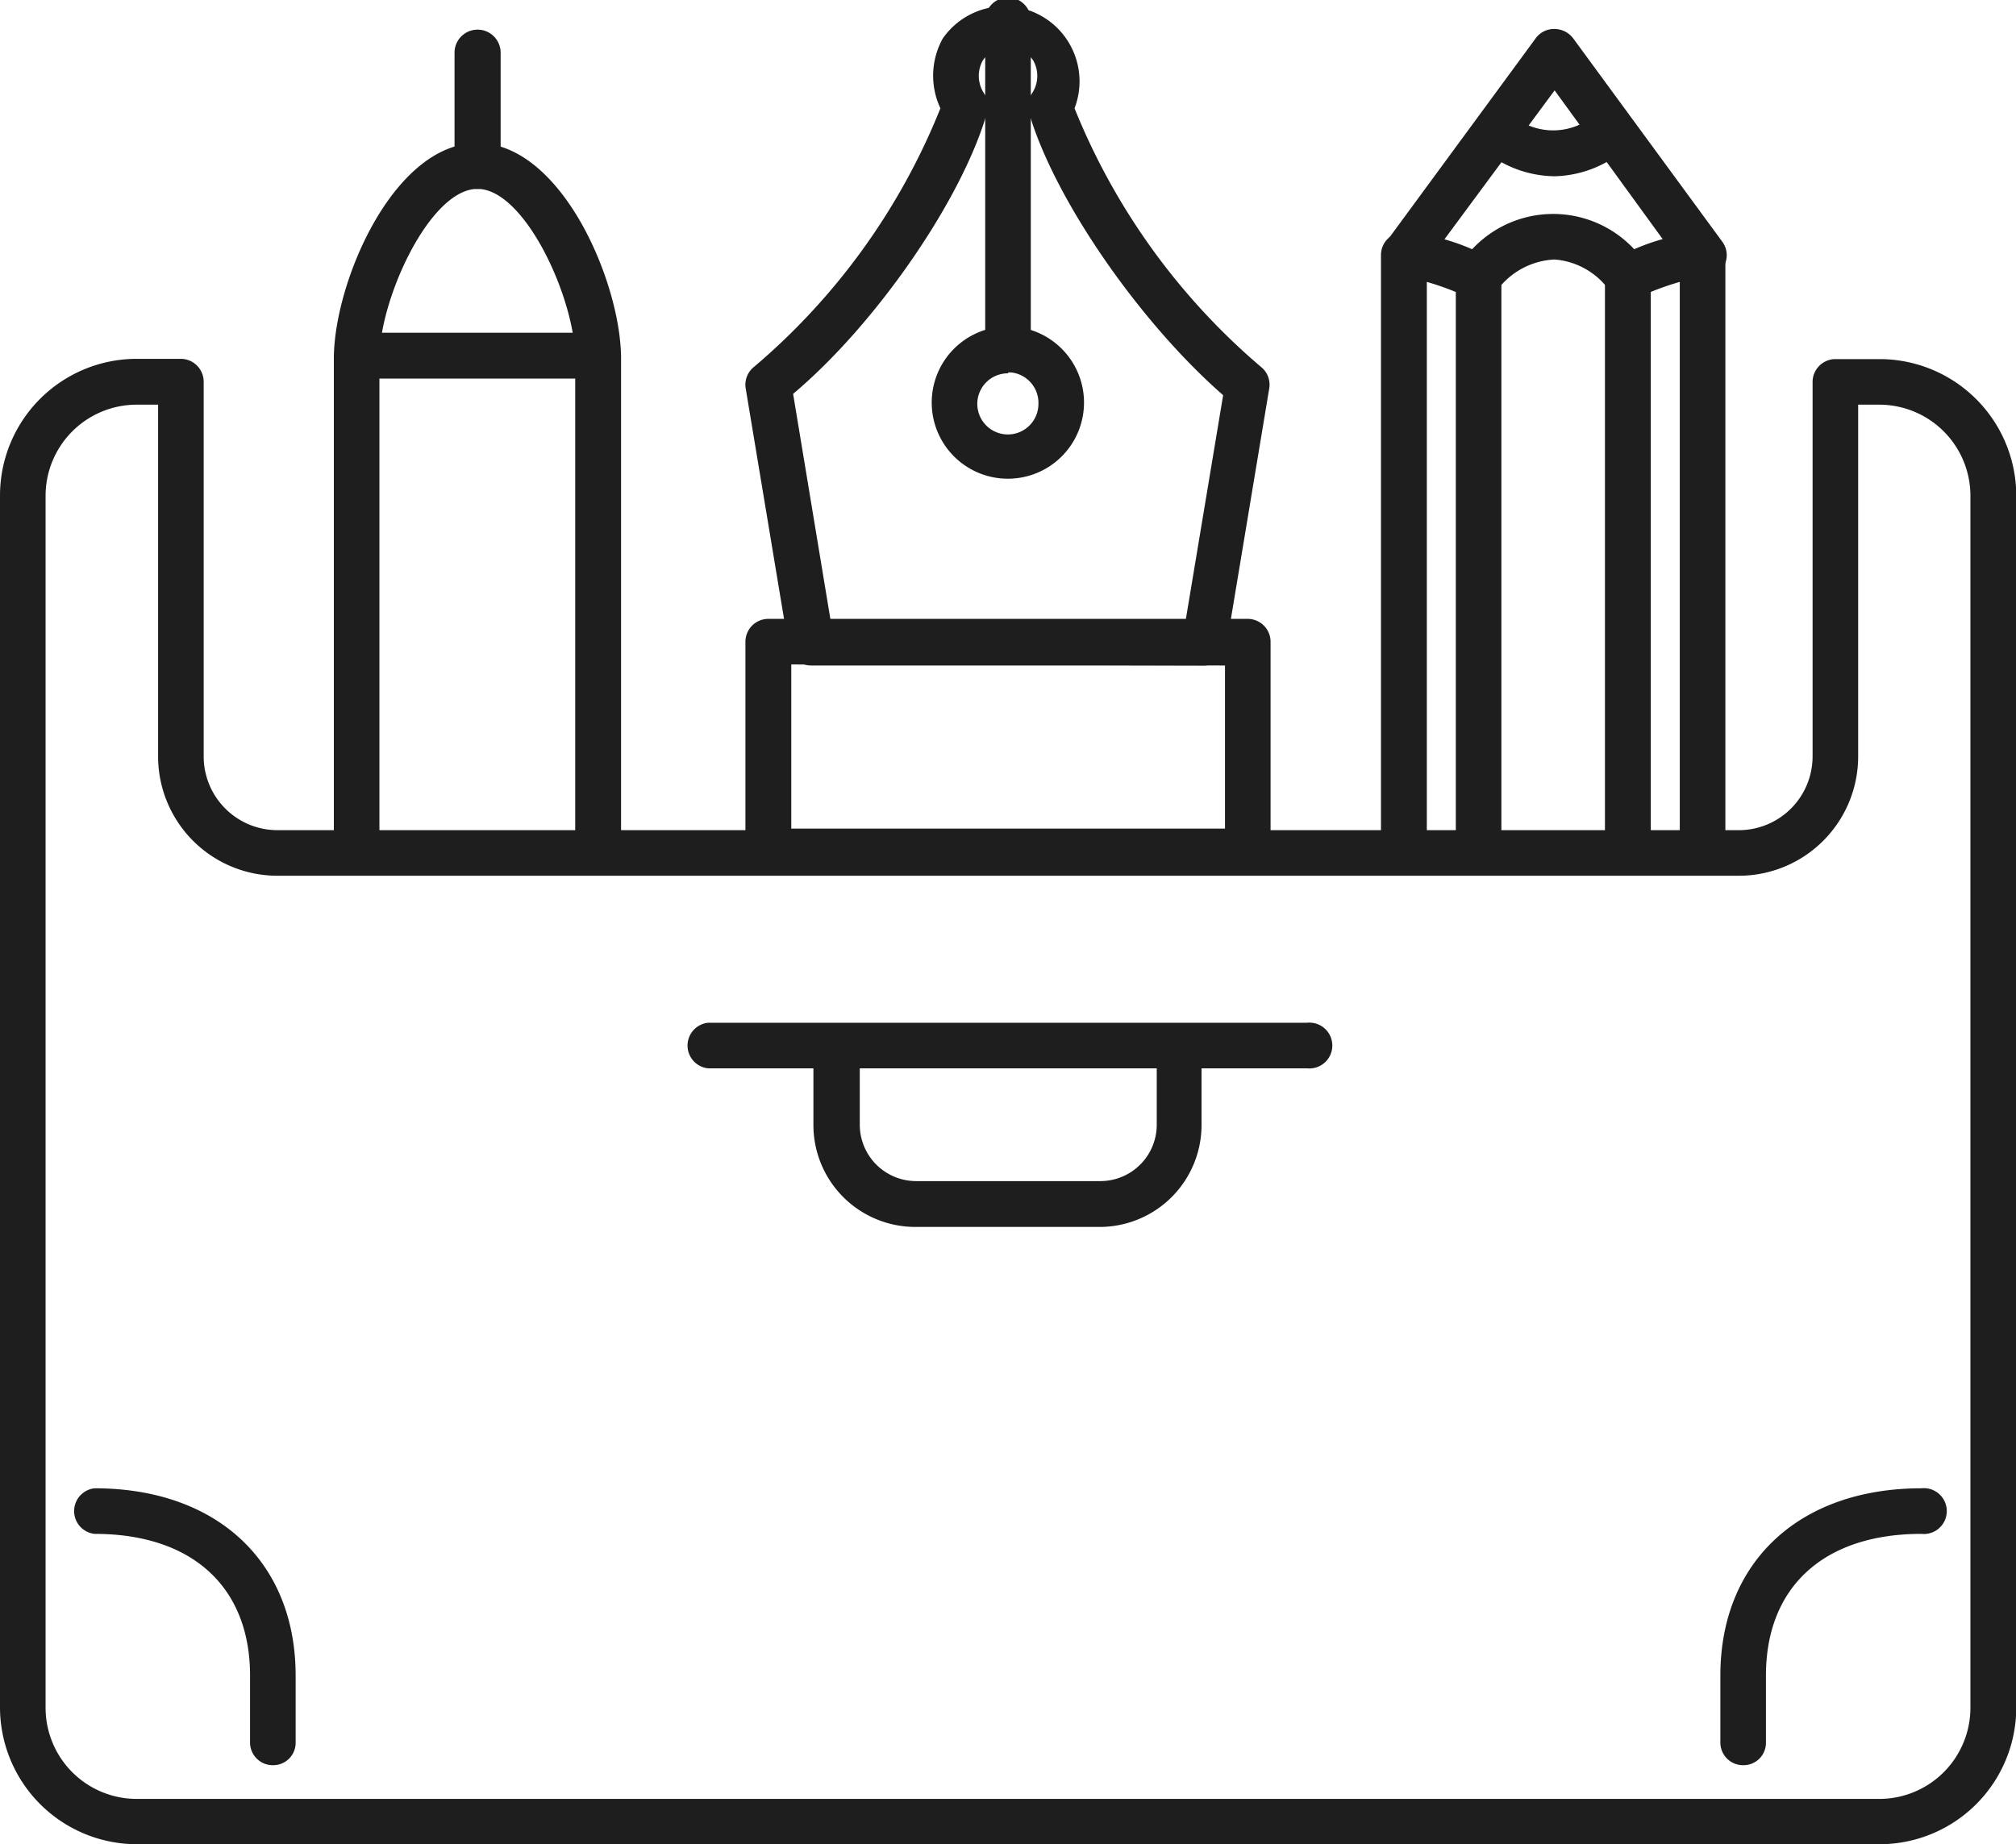 <svg xmlns="http://www.w3.org/2000/svg" width="76.51" height="70" viewBox="0 0 76.51 70">
  <defs>
    <style>
      .cls-1 {
        fill: #1e1e1e;
      }
    </style>
  </defs>
  <title>Asset 4</title>
  <g id="Layer_2" data-name="Layer 2">
    <g id="Isolation_Mode" data-name="Isolation Mode">
      <g>
        <path class="cls-1" d="M71.32,70H5.19A5.2,5.2,0,0,1,0,64.81v-46a5.19,5.19,0,0,1,5.19-5.19H6.86a.87.87,0,0,1,.87.86V28.71a2.8,2.8,0,0,0,2.79,2.8H66a2.8,2.8,0,0,0,2.79-2.8V14.49a.87.87,0,0,1,.87-.86h1.67a5.19,5.19,0,0,1,5.19,5.19v46A5.19,5.19,0,0,1,71.32,70ZM5.19,15.36a3.46,3.46,0,0,0-3.46,3.46v46a3.46,3.46,0,0,0,3.46,3.46H71.32a3.46,3.46,0,0,0,3.46-3.46v-46a3.46,3.46,0,0,0-3.46-3.46h-.8V28.71A4.53,4.53,0,0,1,66,33.24H10.52A4.53,4.53,0,0,1,6,28.71V15.36Z"/>
        <path class="cls-1" d="M66.16,67a.86.86,0,0,1-.87-.86V63.6c0-4.32,3-7.11,7.63-7.11a.87.87,0,1,1,0,1.73c-3.69,0-5.9,2-5.9,5.38v2.54A.85.85,0,0,1,66.16,67Z"/>
        <path class="cls-1" d="M10.36,67a.86.86,0,0,1-.87-.86V63.6c0-3.37-2.2-5.38-5.9-5.38a.87.87,0,0,1,0-1.73c4.64,0,7.63,2.79,7.63,7.11v2.54A.85.85,0,0,1,10.36,67Z"/>
        <path class="cls-1" d="M49.64,38.82H26.87a.87.87,0,0,0,0,1.73h4V42.7a3.87,3.87,0,0,0,3.87,3.87h7a3.87,3.87,0,0,0,3.86-3.87V40.55h4a.87.87,0,1,0,0-1.73ZM43.9,42.7a2.14,2.14,0,0,1-2.13,2.13h-7a2.14,2.14,0,0,1-2.14-2.13V40.55H43.9Z"/>
        <path class="cls-1" d="M64.61,33.22a.85.85,0,0,1-.86-.86V10.7a10.63,10.63,0,0,0-1.6.6.88.88,0,0,1-1.09-.3A2.82,2.82,0,0,0,59,9.85,2.87,2.87,0,0,0,56.83,11a.88.88,0,0,1-1.09.3,10.47,10.47,0,0,0-1.59-.6V32.36a.87.87,0,0,1-1.74,0V9.68a.87.87,0,0,1,.87-.87,8,8,0,0,1,2.59.65,4.2,4.2,0,0,1,6.15,0,8,8,0,0,1,2.59-.65.87.87,0,0,1,.87.87V32.36A.86.86,0,0,1,64.61,33.22Z"/>
        <path class="cls-1" d="M59,6.69a4.29,4.29,0,0,1-2.77-1.06A.87.87,0,0,1,57.3,4.3a2.41,2.41,0,0,0,3.29,0,.87.87,0,0,1,1.12,1.33A4.26,4.26,0,0,1,59,6.69Z"/>
        <path class="cls-1" d="M64.61,10.55a.9.9,0,0,1-.7-.36L59,3.43l-5,6.76a.87.87,0,0,1-1.4-1l5.67-7.72A.86.86,0,0,1,59,1.1h0a.89.89,0,0,1,.7.35l5.66,7.72a.86.86,0,0,1-.18,1.21A.92.92,0,0,1,64.61,10.55Z"/>
        <path class="cls-1" d="M56.11,33.22a.85.85,0,0,1-.86-.86V10.51a.87.87,0,0,1,1.73,0V32.36A.86.86,0,0,1,56.11,33.22Z"/>
        <path class="cls-1" d="M61.78,33.22a.86.86,0,0,1-.87-.86V10.51a.87.87,0,0,1,1.74,0V32.36A.86.86,0,0,1,61.78,33.22Z"/>
        <path class="cls-1" d="M29.16,33.22a.9.9,0,0,1-.62-.25.86.86,0,0,1-.25-.61v-8a.87.87,0,0,1,.87-.87H47.35a.87.87,0,0,1,.87.87v8a.86.86,0,0,1-.87.86Zm.87-8v6.23H46.49V25.26Z"/>
        <path class="cls-1" d="M38.26,18.17a2.89,2.89,0,1,1,2.88-2.89A2.89,2.89,0,0,1,38.26,18.17Zm0-4a1.16,1.16,0,1,0,1.15,1.15A1.16,1.16,0,0,0,38.26,14.13Z"/>
        <path class="cls-1" d="M45.73,25.26H30.79a.86.86,0,0,1-.86-.72l-1.63-9.8a.86.86,0,0,1,.31-.81,25.09,25.09,0,0,0,7.08-9.82,2.91,2.91,0,0,1,.09-2.65,2.85,2.85,0,0,1,5,2.65,25.3,25.3,0,0,0,7.08,9.82.86.86,0,0,1,.31.81l-1.63,9.8A.86.86,0,0,1,45.73,25.26ZM31.52,23.53H45L46.42,15C43.24,12.22,40,7.54,39.05,4.27a.93.93,0,0,1,.09-.69,1.19,1.19,0,0,0,.08-1.27,1.14,1.14,0,0,0-1.93,0,1.21,1.21,0,0,0,.08,1.27.88.88,0,0,1,.09.69c-.93,3.26-4.18,8-7.36,10.68Z"/>
        <path class="cls-1" d="M38.26,14.13a.87.87,0,0,1-.87-.87V.87a.87.87,0,1,1,1.73,0V13.26A.86.86,0,0,1,38.26,14.13Z"/>
        <path class="cls-1" d="M22.7,33.22a.86.86,0,0,1-.87-.86V13.61c0-2.25-1.9-6.44-3.71-6.44s-3.72,4.19-3.72,6.44V32.36a.87.87,0,0,1-1.73,0V13.61c0-2.87,2.25-8.18,5.45-8.18s5.45,5.31,5.45,8.18V32.36A.86.86,0,0,1,22.7,33.22Z"/>
        <path class="cls-1" d="M18.12,7.17a.87.87,0,0,1-.87-.87V2A.87.87,0,0,1,19,2V6.3A.87.87,0,0,1,18.12,7.17Z"/>
        <path class="cls-1" d="M22.35,14.37H13.89a.87.87,0,1,1,0-1.74h8.46a.87.87,0,0,1,0,1.74Z"/>
      </g>
    </g>
  </g>
</svg>
